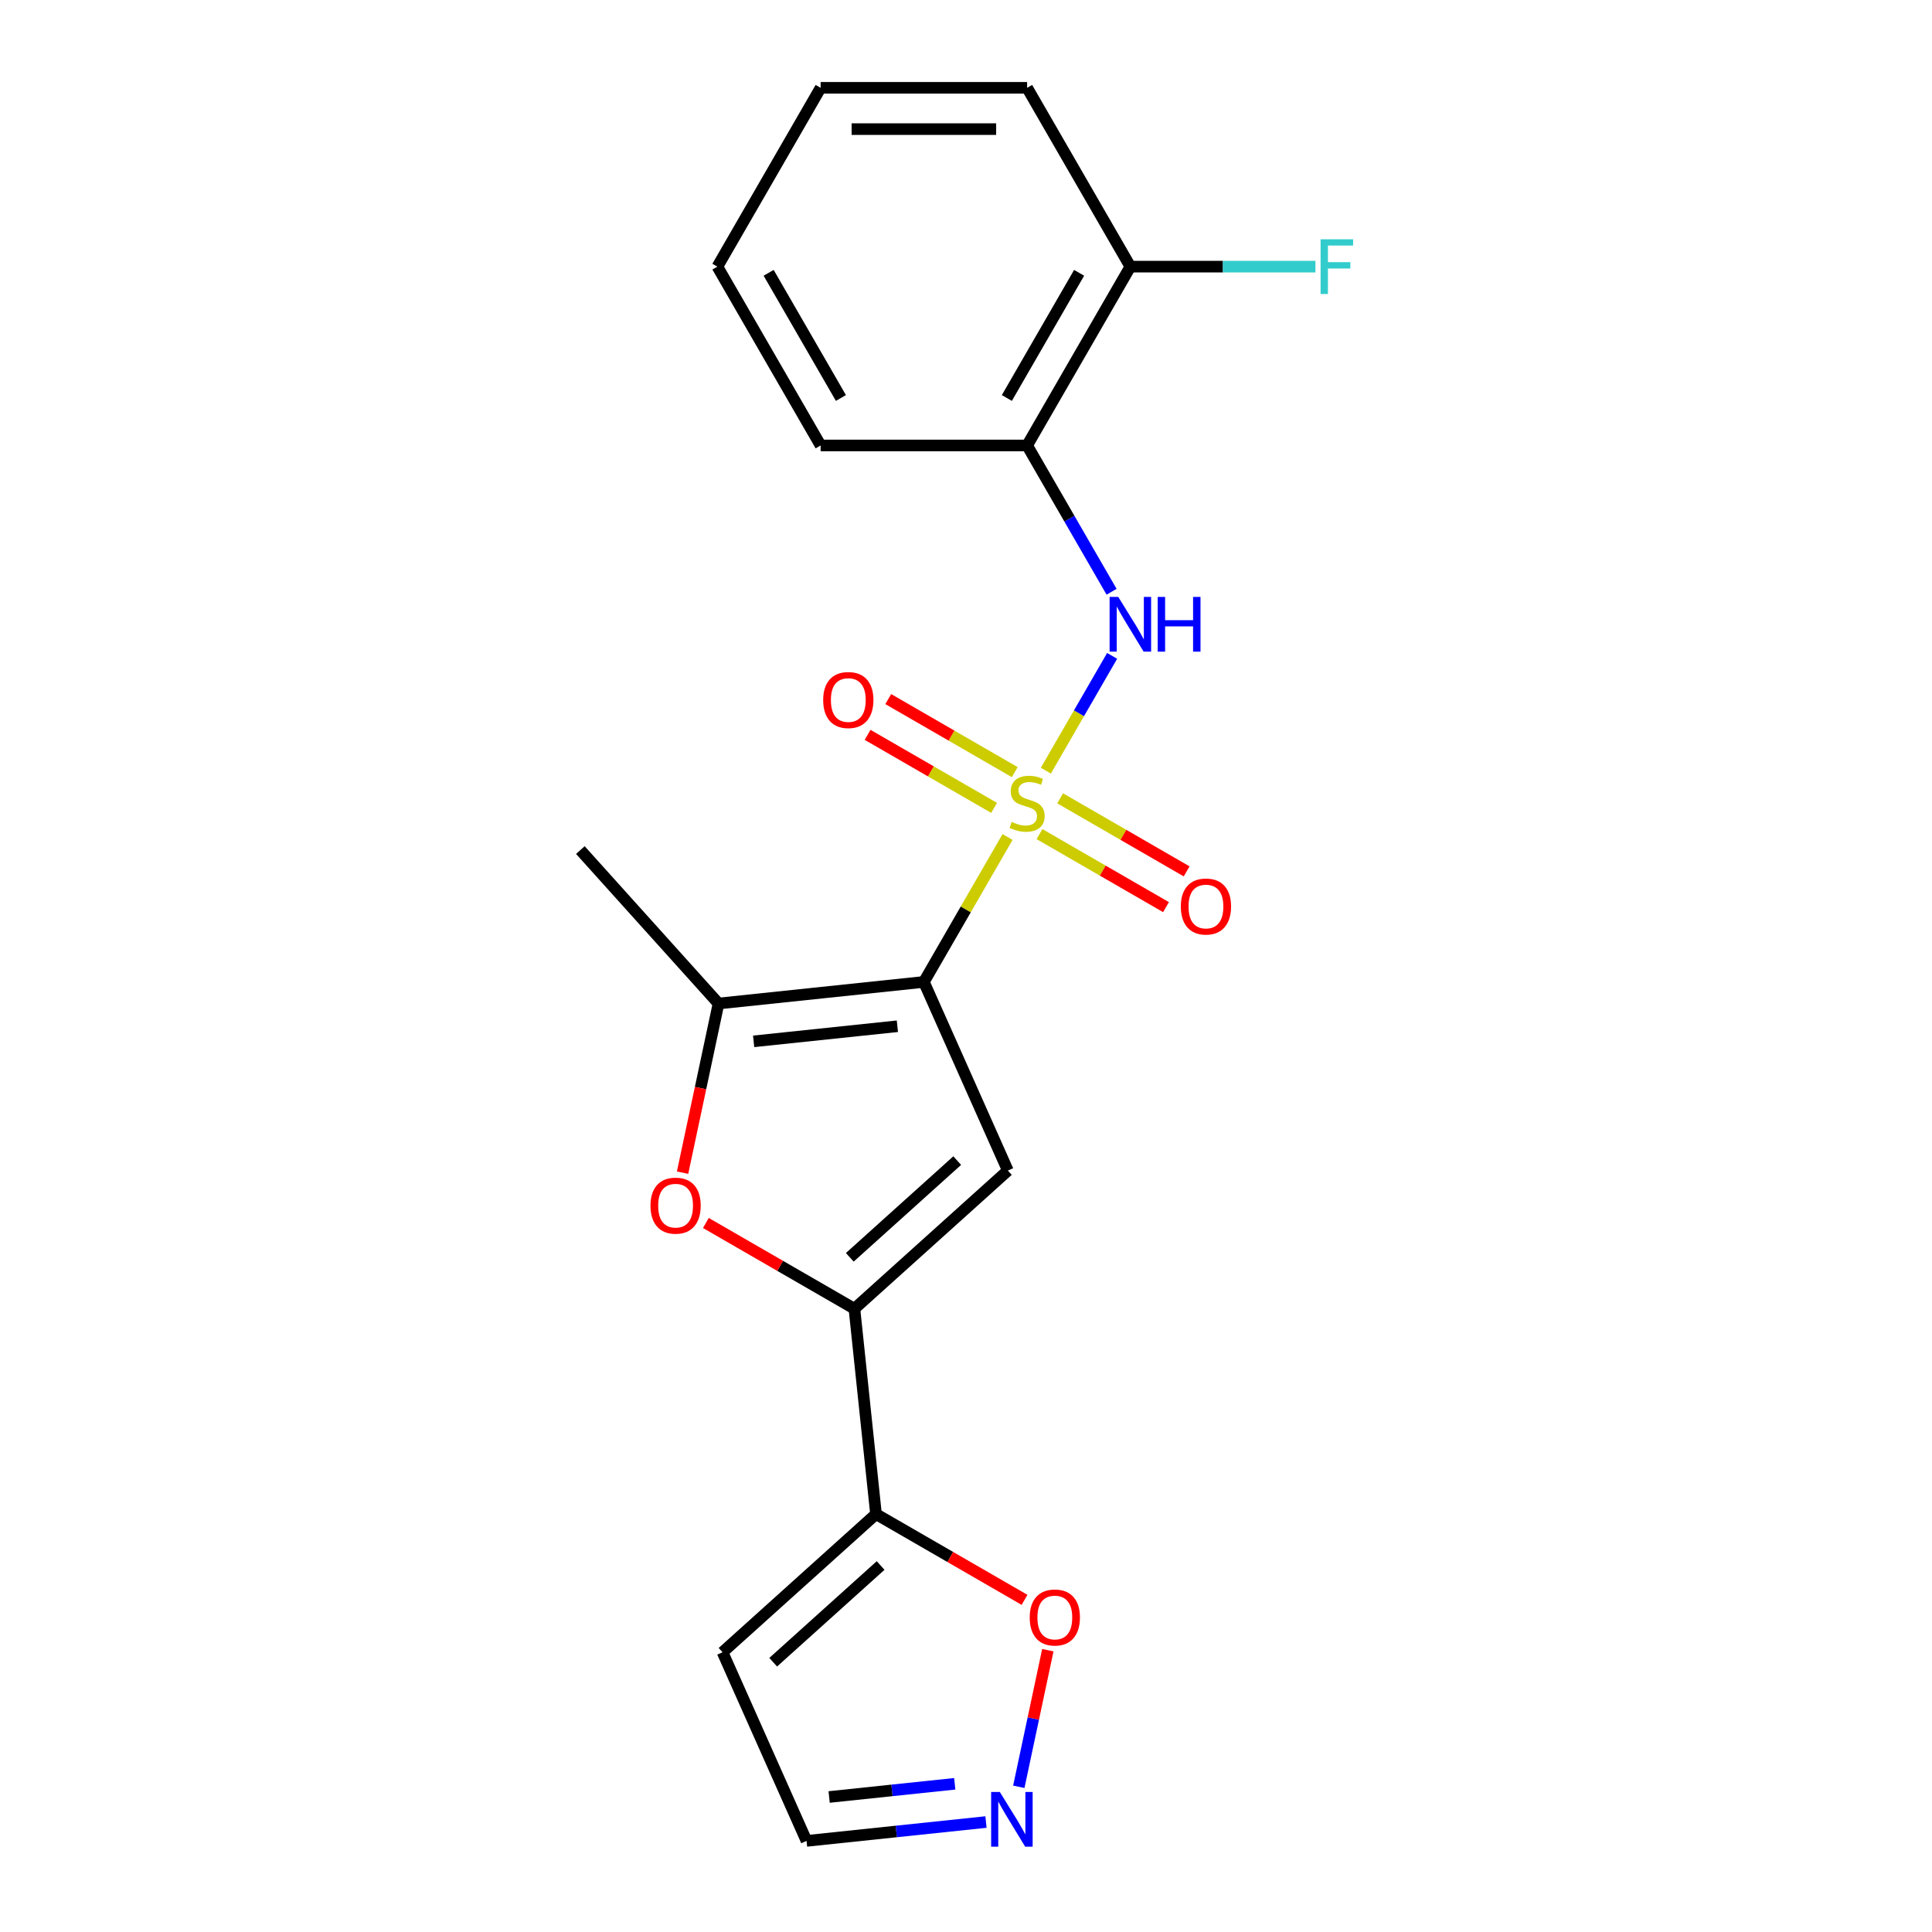 <?xml version='1.0' encoding='iso-8859-1'?>
<svg version='1.1' baseProfile='full'
              xmlns='http://www.w3.org/2000/svg'
                      xmlns:rdkit='http://www.rdkit.org/xml'
                      xmlns:xlink='http://www.w3.org/1999/xlink'
                  xml:space='preserve'
width='1000px' height='1000px' viewBox='0 0 1000 1000'>
<!-- END OF HEADER -->
<rect style='opacity:1.0;fill:#FFFFFF;stroke:none' width='1000' height='1000' x='0' y='0'> </rect>
<path class='bond-0' d='M 521.504,433.241 L 499.851,470.744' style='fill:none;fill-rule:evenodd;stroke:#CCCC00;stroke-width:6px;stroke-linecap:butt;stroke-linejoin:miter;stroke-opacity:1' />
<path class='bond-0' d='M 499.851,470.744 L 478.199,508.248' style='fill:none;fill-rule:evenodd;stroke:#000000;stroke-width:6px;stroke-linecap:butt;stroke-linejoin:miter;stroke-opacity:1' />
<path class='bond-5' d='M 541.332,398.897 L 558.485,369.187' style='fill:none;fill-rule:evenodd;stroke:#CCCC00;stroke-width:6px;stroke-linecap:butt;stroke-linejoin:miter;stroke-opacity:1' />
<path class='bond-5' d='M 558.485,369.187 L 575.638,339.478' style='fill:none;fill-rule:evenodd;stroke:#0000FF;stroke-width:6px;stroke-linecap:butt;stroke-linejoin:miter;stroke-opacity:1' />
<path class='bond-10' d='M 525.23,399.648 L 492.493,380.748' style='fill:none;fill-rule:evenodd;stroke:#CCCC00;stroke-width:6px;stroke-linecap:butt;stroke-linejoin:miter;stroke-opacity:1' />
<path class='bond-10' d='M 492.493,380.748 L 459.756,361.847' style='fill:none;fill-rule:evenodd;stroke:#FF0000;stroke-width:6px;stroke-linecap:butt;stroke-linejoin:miter;stroke-opacity:1' />
<path class='bond-10' d='M 514.542,418.16 L 481.805,399.259' style='fill:none;fill-rule:evenodd;stroke:#CCCC00;stroke-width:6px;stroke-linecap:butt;stroke-linejoin:miter;stroke-opacity:1' />
<path class='bond-10' d='M 481.805,399.259 L 449.068,380.359' style='fill:none;fill-rule:evenodd;stroke:#FF0000;stroke-width:6px;stroke-linecap:butt;stroke-linejoin:miter;stroke-opacity:1' />
<path class='bond-11' d='M 538.046,431.73 L 570.783,450.631' style='fill:none;fill-rule:evenodd;stroke:#CCCC00;stroke-width:6px;stroke-linecap:butt;stroke-linejoin:miter;stroke-opacity:1' />
<path class='bond-11' d='M 570.783,450.631 L 603.52,469.531' style='fill:none;fill-rule:evenodd;stroke:#FF0000;stroke-width:6px;stroke-linecap:butt;stroke-linejoin:miter;stroke-opacity:1' />
<path class='bond-11' d='M 548.733,413.218 L 581.47,432.119' style='fill:none;fill-rule:evenodd;stroke:#CCCC00;stroke-width:6px;stroke-linecap:butt;stroke-linejoin:miter;stroke-opacity:1' />
<path class='bond-11' d='M 581.47,432.119 L 614.207,451.02' style='fill:none;fill-rule:evenodd;stroke:#FF0000;stroke-width:6px;stroke-linecap:butt;stroke-linejoin:miter;stroke-opacity:1' />
<path class='bond-1' d='M 478.199,508.248 L 521.67,605.885' style='fill:none;fill-rule:evenodd;stroke:#000000;stroke-width:6px;stroke-linecap:butt;stroke-linejoin:miter;stroke-opacity:1' />
<path class='bond-3' d='M 478.199,508.248 L 371.907,519.42' style='fill:none;fill-rule:evenodd;stroke:#000000;stroke-width:6px;stroke-linecap:butt;stroke-linejoin:miter;stroke-opacity:1' />
<path class='bond-3' d='M 464.489,531.182 L 390.085,539.002' style='fill:none;fill-rule:evenodd;stroke:#000000;stroke-width:6px;stroke-linecap:butt;stroke-linejoin:miter;stroke-opacity:1' />
<path class='bond-2' d='M 521.67,605.885 L 442.244,677.4' style='fill:none;fill-rule:evenodd;stroke:#000000;stroke-width:6px;stroke-linecap:butt;stroke-linejoin:miter;stroke-opacity:1' />
<path class='bond-2' d='M 495.453,600.727 L 439.855,650.788' style='fill:none;fill-rule:evenodd;stroke:#000000;stroke-width:6px;stroke-linecap:butt;stroke-linejoin:miter;stroke-opacity:1' />
<path class='bond-6' d='M 442.244,677.4 L 453.416,783.692' style='fill:none;fill-rule:evenodd;stroke:#000000;stroke-width:6px;stroke-linecap:butt;stroke-linejoin:miter;stroke-opacity:1' />
<path class='bond-21' d='M 442.244,677.4 L 403.801,655.205' style='fill:none;fill-rule:evenodd;stroke:#000000;stroke-width:6px;stroke-linecap:butt;stroke-linejoin:miter;stroke-opacity:1' />
<path class='bond-21' d='M 403.801,655.205 L 365.358,633.01' style='fill:none;fill-rule:evenodd;stroke:#FF0000;stroke-width:6px;stroke-linecap:butt;stroke-linejoin:miter;stroke-opacity:1' />
<path class='bond-4' d='M 371.907,519.42 L 362.602,563.195' style='fill:none;fill-rule:evenodd;stroke:#000000;stroke-width:6px;stroke-linecap:butt;stroke-linejoin:miter;stroke-opacity:1' />
<path class='bond-4' d='M 362.602,563.195 L 353.297,606.97' style='fill:none;fill-rule:evenodd;stroke:#FF0000;stroke-width:6px;stroke-linecap:butt;stroke-linejoin:miter;stroke-opacity:1' />
<path class='bond-16' d='M 371.907,519.42 L 300.392,439.994' style='fill:none;fill-rule:evenodd;stroke:#000000;stroke-width:6px;stroke-linecap:butt;stroke-linejoin:miter;stroke-opacity:1' />
<path class='bond-7' d='M 575.358,306.299 L 553.498,268.435' style='fill:none;fill-rule:evenodd;stroke:#0000FF;stroke-width:6px;stroke-linecap:butt;stroke-linejoin:miter;stroke-opacity:1' />
<path class='bond-7' d='M 553.498,268.435 L 531.638,230.572' style='fill:none;fill-rule:evenodd;stroke:#000000;stroke-width:6px;stroke-linecap:butt;stroke-linejoin:miter;stroke-opacity:1' />
<path class='bond-9' d='M 453.416,783.692 L 491.859,805.888' style='fill:none;fill-rule:evenodd;stroke:#000000;stroke-width:6px;stroke-linecap:butt;stroke-linejoin:miter;stroke-opacity:1' />
<path class='bond-9' d='M 491.859,805.888 L 530.303,828.083' style='fill:none;fill-rule:evenodd;stroke:#FF0000;stroke-width:6px;stroke-linecap:butt;stroke-linejoin:miter;stroke-opacity:1' />
<path class='bond-12' d='M 453.416,783.692 L 373.991,855.207' style='fill:none;fill-rule:evenodd;stroke:#000000;stroke-width:6px;stroke-linecap:butt;stroke-linejoin:miter;stroke-opacity:1' />
<path class='bond-12' d='M 455.805,810.305 L 400.207,860.365' style='fill:none;fill-rule:evenodd;stroke:#000000;stroke-width:6px;stroke-linecap:butt;stroke-linejoin:miter;stroke-opacity:1' />
<path class='bond-13' d='M 531.638,230.572 L 585.076,138.013' style='fill:none;fill-rule:evenodd;stroke:#000000;stroke-width:6px;stroke-linecap:butt;stroke-linejoin:miter;stroke-opacity:1' />
<path class='bond-13' d='M 521.142,206 L 558.549,141.209' style='fill:none;fill-rule:evenodd;stroke:#000000;stroke-width:6px;stroke-linecap:butt;stroke-linejoin:miter;stroke-opacity:1' />
<path class='bond-17' d='M 531.638,230.572 L 424.76,230.572' style='fill:none;fill-rule:evenodd;stroke:#000000;stroke-width:6px;stroke-linecap:butt;stroke-linejoin:miter;stroke-opacity:1' />
<path class='bond-8' d='M 527.331,924.841 L 534.846,889.487' style='fill:none;fill-rule:evenodd;stroke:#0000FF;stroke-width:6px;stroke-linecap:butt;stroke-linejoin:miter;stroke-opacity:1' />
<path class='bond-8' d='M 534.846,889.487 L 542.361,854.133' style='fill:none;fill-rule:evenodd;stroke:#FF0000;stroke-width:6px;stroke-linecap:butt;stroke-linejoin:miter;stroke-opacity:1' />
<path class='bond-23' d='M 510.342,943.083 L 463.902,947.964' style='fill:none;fill-rule:evenodd;stroke:#0000FF;stroke-width:6px;stroke-linecap:butt;stroke-linejoin:miter;stroke-opacity:1' />
<path class='bond-23' d='M 463.902,947.964 L 417.462,952.845' style='fill:none;fill-rule:evenodd;stroke:#000000;stroke-width:6px;stroke-linecap:butt;stroke-linejoin:miter;stroke-opacity:1' />
<path class='bond-23' d='M 494.175,923.289 L 461.667,926.705' style='fill:none;fill-rule:evenodd;stroke:#0000FF;stroke-width:6px;stroke-linecap:butt;stroke-linejoin:miter;stroke-opacity:1' />
<path class='bond-23' d='M 461.667,926.705 L 429.159,930.122' style='fill:none;fill-rule:evenodd;stroke:#000000;stroke-width:6px;stroke-linecap:butt;stroke-linejoin:miter;stroke-opacity:1' />
<path class='bond-14' d='M 373.991,855.207 L 417.462,952.845' style='fill:none;fill-rule:evenodd;stroke:#000000;stroke-width:6px;stroke-linecap:butt;stroke-linejoin:miter;stroke-opacity:1' />
<path class='bond-15' d='M 585.076,138.013 L 632.969,138.013' style='fill:none;fill-rule:evenodd;stroke:#000000;stroke-width:6px;stroke-linecap:butt;stroke-linejoin:miter;stroke-opacity:1' />
<path class='bond-15' d='M 632.969,138.013 L 680.862,138.013' style='fill:none;fill-rule:evenodd;stroke:#33CCCC;stroke-width:6px;stroke-linecap:butt;stroke-linejoin:miter;stroke-opacity:1' />
<path class='bond-18' d='M 585.076,138.013 L 531.638,45.455' style='fill:none;fill-rule:evenodd;stroke:#000000;stroke-width:6px;stroke-linecap:butt;stroke-linejoin:miter;stroke-opacity:1' />
<path class='bond-19' d='M 424.76,230.572 L 371.321,138.013' style='fill:none;fill-rule:evenodd;stroke:#000000;stroke-width:6px;stroke-linecap:butt;stroke-linejoin:miter;stroke-opacity:1' />
<path class='bond-19' d='M 435.256,206 L 397.849,141.209' style='fill:none;fill-rule:evenodd;stroke:#000000;stroke-width:6px;stroke-linecap:butt;stroke-linejoin:miter;stroke-opacity:1' />
<path class='bond-22' d='M 531.638,45.455 L 424.76,45.455' style='fill:none;fill-rule:evenodd;stroke:#000000;stroke-width:6px;stroke-linecap:butt;stroke-linejoin:miter;stroke-opacity:1' />
<path class='bond-22' d='M 515.606,66.83 L 440.792,66.83' style='fill:none;fill-rule:evenodd;stroke:#000000;stroke-width:6px;stroke-linecap:butt;stroke-linejoin:miter;stroke-opacity:1' />
<path class='bond-20' d='M 371.321,138.013 L 424.76,45.455' style='fill:none;fill-rule:evenodd;stroke:#000000;stroke-width:6px;stroke-linecap:butt;stroke-linejoin:miter;stroke-opacity:1' />
<path  class='atom-0' d='M 523.638 425.409
Q 523.958 425.529, 525.278 426.089
Q 526.598 426.649, 528.038 427.009
Q 529.518 427.329, 530.958 427.329
Q 533.638 427.329, 535.198 426.049
Q 536.758 424.729, 536.758 422.449
Q 536.758 420.889, 535.958 419.929
Q 535.198 418.969, 533.998 418.449
Q 532.798 417.929, 530.798 417.329
Q 528.278 416.569, 526.758 415.849
Q 525.278 415.129, 524.198 413.609
Q 523.158 412.089, 523.158 409.529
Q 523.158 405.969, 525.558 403.769
Q 527.998 401.569, 532.798 401.569
Q 536.078 401.569, 539.798 403.129
L 538.878 406.209
Q 535.478 404.809, 532.918 404.809
Q 530.158 404.809, 528.638 405.969
Q 527.118 407.089, 527.158 409.049
Q 527.158 410.569, 527.918 411.489
Q 528.718 412.409, 529.838 412.929
Q 530.998 413.449, 532.918 414.049
Q 535.478 414.849, 536.998 415.649
Q 538.518 416.449, 539.598 418.089
Q 540.718 419.689, 540.718 422.449
Q 540.718 426.369, 538.078 428.489
Q 535.478 430.569, 531.118 430.569
Q 528.598 430.569, 526.678 430.009
Q 524.798 429.489, 522.558 428.569
L 523.638 425.409
' fill='#CCCC00'/>
<path  class='atom-5' d='M 336.686 624.042
Q 336.686 617.242, 340.046 613.442
Q 343.406 609.642, 349.686 609.642
Q 355.966 609.642, 359.326 613.442
Q 362.686 617.242, 362.686 624.042
Q 362.686 630.922, 359.286 634.842
Q 355.886 638.722, 349.686 638.722
Q 343.446 638.722, 340.046 634.842
Q 336.686 630.962, 336.686 624.042
M 349.686 635.522
Q 354.006 635.522, 356.326 632.642
Q 358.686 629.722, 358.686 624.042
Q 358.686 618.482, 356.326 615.682
Q 354.006 612.842, 349.686 612.842
Q 345.366 612.842, 343.006 615.642
Q 340.686 618.442, 340.686 624.042
Q 340.686 629.762, 343.006 632.642
Q 345.366 635.522, 349.686 635.522
' fill='#FF0000'/>
<path  class='atom-6' d='M 578.816 308.97
L 588.096 323.97
Q 589.016 325.45, 590.496 328.13
Q 591.976 330.81, 592.056 330.97
L 592.056 308.97
L 595.816 308.97
L 595.816 337.29
L 591.936 337.29
L 581.976 320.89
Q 580.816 318.97, 579.576 316.77
Q 578.376 314.57, 578.016 313.89
L 578.016 337.29
L 574.336 337.29
L 574.336 308.97
L 578.816 308.97
' fill='#0000FF'/>
<path  class='atom-6' d='M 599.216 308.97
L 603.056 308.97
L 603.056 321.01
L 617.536 321.01
L 617.536 308.97
L 621.376 308.97
L 621.376 337.29
L 617.536 337.29
L 617.536 324.21
L 603.056 324.21
L 603.056 337.29
L 599.216 337.29
L 599.216 308.97
' fill='#0000FF'/>
<path  class='atom-9' d='M 517.494 927.513
L 526.774 942.513
Q 527.694 943.993, 529.174 946.673
Q 530.654 949.353, 530.734 949.513
L 530.734 927.513
L 534.494 927.513
L 534.494 955.833
L 530.614 955.833
L 520.654 939.433
Q 519.494 937.513, 518.254 935.313
Q 517.054 933.113, 516.694 932.433
L 516.694 955.833
L 513.014 955.833
L 513.014 927.513
L 517.494 927.513
' fill='#0000FF'/>
<path  class='atom-10' d='M 532.975 837.211
Q 532.975 830.411, 536.335 826.611
Q 539.695 822.811, 545.975 822.811
Q 552.255 822.811, 555.615 826.611
Q 558.975 830.411, 558.975 837.211
Q 558.975 844.091, 555.575 848.011
Q 552.175 851.891, 545.975 851.891
Q 539.735 851.891, 536.335 848.011
Q 532.975 844.131, 532.975 837.211
M 545.975 848.691
Q 550.295 848.691, 552.615 845.811
Q 554.975 842.891, 554.975 837.211
Q 554.975 831.651, 552.615 828.851
Q 550.295 826.011, 545.975 826.011
Q 541.655 826.011, 539.295 828.811
Q 536.975 831.611, 536.975 837.211
Q 536.975 842.931, 539.295 845.811
Q 541.655 848.691, 545.975 848.691
' fill='#FF0000'/>
<path  class='atom-11' d='M 426.079 362.33
Q 426.079 355.53, 429.439 351.73
Q 432.799 347.93, 439.079 347.93
Q 445.359 347.93, 448.719 351.73
Q 452.079 355.53, 452.079 362.33
Q 452.079 369.21, 448.679 373.13
Q 445.279 377.01, 439.079 377.01
Q 432.839 377.01, 429.439 373.13
Q 426.079 369.25, 426.079 362.33
M 439.079 373.81
Q 443.399 373.81, 445.719 370.93
Q 448.079 368.01, 448.079 362.33
Q 448.079 356.77, 445.719 353.97
Q 443.399 351.13, 439.079 351.13
Q 434.759 351.13, 432.399 353.93
Q 430.079 356.73, 430.079 362.33
Q 430.079 368.05, 432.399 370.93
Q 434.759 373.81, 439.079 373.81
' fill='#FF0000'/>
<path  class='atom-12' d='M 611.196 469.208
Q 611.196 462.408, 614.556 458.608
Q 617.916 454.808, 624.196 454.808
Q 630.476 454.808, 633.836 458.608
Q 637.196 462.408, 637.196 469.208
Q 637.196 476.088, 633.796 480.008
Q 630.396 483.888, 624.196 483.888
Q 617.956 483.888, 614.556 480.008
Q 611.196 476.128, 611.196 469.208
M 624.196 480.688
Q 628.516 480.688, 630.836 477.808
Q 633.196 474.888, 633.196 469.208
Q 633.196 463.648, 630.836 460.848
Q 628.516 458.008, 624.196 458.008
Q 619.876 458.008, 617.516 460.808
Q 615.196 463.608, 615.196 469.208
Q 615.196 474.928, 617.516 477.808
Q 619.876 480.688, 624.196 480.688
' fill='#FF0000'/>
<path  class='atom-16' d='M 683.534 123.853
L 700.374 123.853
L 700.374 127.093
L 687.334 127.093
L 687.334 135.693
L 698.934 135.693
L 698.934 138.973
L 687.334 138.973
L 687.334 152.173
L 683.534 152.173
L 683.534 123.853
' fill='#33CCCC'/>
</svg>
